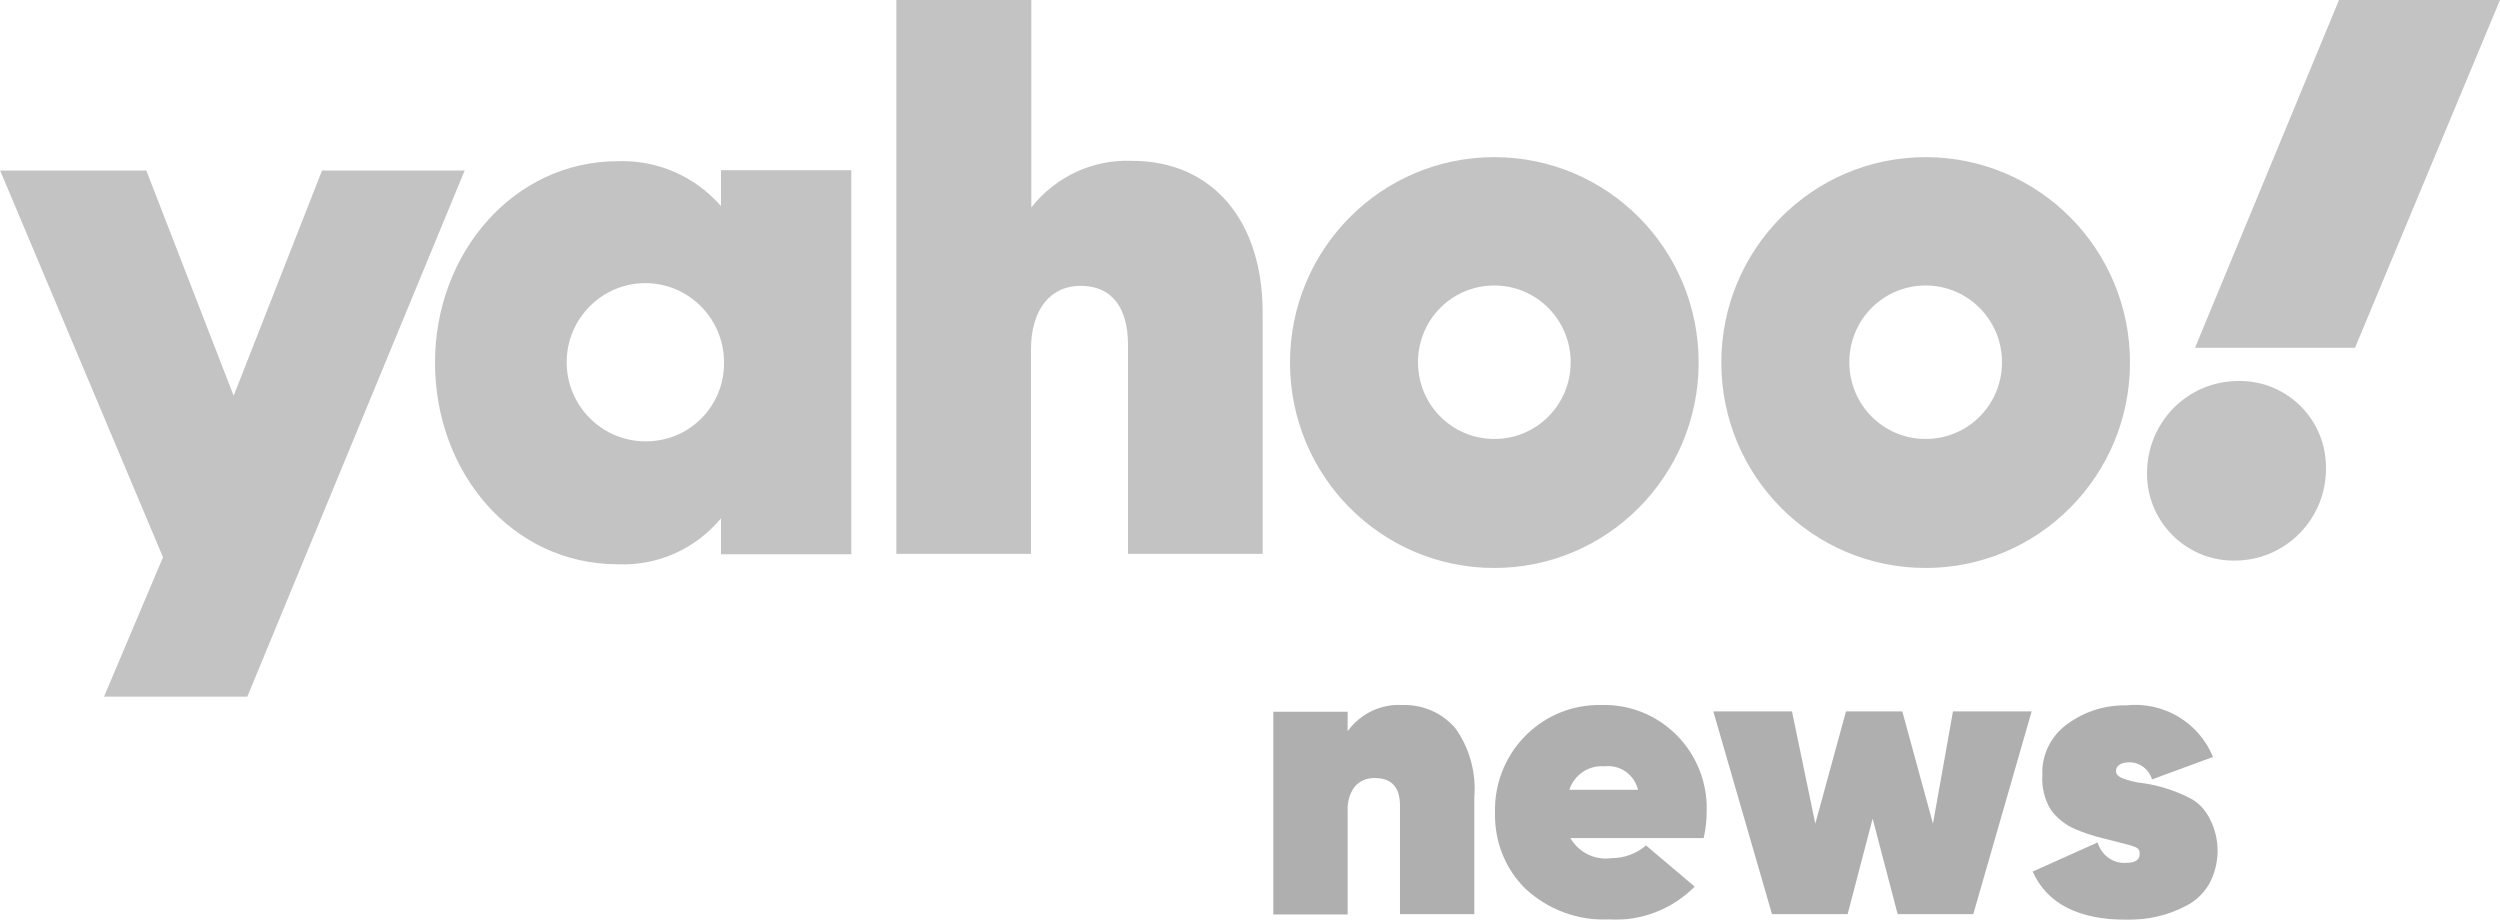 <svg width="106" height="39" viewBox="0 0 106 39" fill="none" xmlns="http://www.w3.org/2000/svg">
<g opacity="0.5" clip-path="url(#clip0_2764_16912)">
<path d="M99.174 0L93.068 14.748H99.852L106 0H99.174ZM91.033 20.033C91.004 22.064 92.63 23.741 94.651 23.769H94.75C96.898 23.769 98.622 22.022 98.622 19.877C98.651 17.845 97.04 16.183 95.018 16.154H94.905C92.757 16.154 91.033 17.902 91.033 20.061V20.033ZM84.885 15.358C84.885 13.568 83.443 12.105 81.648 12.105C79.853 12.105 78.412 13.554 78.412 15.358C78.412 17.163 79.853 18.612 81.648 18.612C83.443 18.612 84.885 17.163 84.885 15.358ZM66.596 15.358C66.596 13.568 65.155 12.105 63.36 12.105C61.565 12.105 60.123 13.554 60.123 15.358C60.123 17.163 61.565 18.612 63.36 18.612C65.155 18.612 66.596 17.163 66.596 15.358ZM27.362 18.712C25.525 18.712 24.027 17.206 24.027 15.358C24.027 13.511 25.525 12.005 27.362 12.005C29.2 12.005 30.698 13.511 30.698 15.358C30.726 17.191 29.27 18.683 27.447 18.712H27.362ZM0 7.217L6.911 23.627L4.41 29.538H10.487L19.702 7.232H13.653L9.907 16.779L6.205 7.232H0V7.217ZM72.023 15.373C72.023 20.175 68.151 24.082 63.36 24.082C58.569 24.082 54.696 20.189 54.696 15.373C54.696 10.556 58.569 6.663 63.36 6.663C68.151 6.663 72.023 10.556 72.023 15.373C72.023 15.363 72.023 15.363 72.023 15.373ZM90.312 15.373C90.312 20.175 86.439 24.082 81.648 24.082C76.857 24.082 72.984 20.189 72.984 15.373C72.984 10.556 76.857 6.663 81.648 6.663C86.439 6.663 90.312 10.556 90.312 15.373C90.312 15.363 90.312 15.363 90.312 15.373ZM38.005 0V23.485H43.714V14.819C43.714 13.128 44.534 12.119 45.82 12.119C47.106 12.119 47.827 13 47.827 14.62V23.485H53.537V13.256C53.537 9.363 51.417 6.82 47.997 6.82C46.343 6.749 44.76 7.487 43.728 8.795V0H38.005ZM30.57 7.217V8.738C29.468 7.473 27.871 6.777 26.203 6.834C21.779 6.834 18.444 10.727 18.444 15.373C18.444 20.019 21.695 23.926 26.203 23.926C27.885 23.997 29.496 23.272 30.57 21.979V23.5H36.096V7.217H30.57Z" fill="#888888"/>
<path d="M59.458 29.893C60.32 29.864 61.14 30.22 61.705 30.873C62.313 31.726 62.596 32.763 62.511 33.8V38.758H59.359V34.141C59.359 33.374 58.992 32.99 58.299 32.99C57.974 32.976 57.649 33.104 57.437 33.359C57.225 33.644 57.126 33.999 57.14 34.354V38.773H53.988V30.177H57.14V31.001C57.677 30.262 58.553 29.836 59.458 29.893Z" fill="#606060"/>
<path d="M66.583 35.533C66.936 36.144 67.629 36.485 68.321 36.386C68.858 36.386 69.381 36.201 69.791 35.846L71.855 37.593C70.893 38.56 69.565 39.071 68.208 38.986C66.908 39.043 65.65 38.574 64.689 37.693C63.827 36.855 63.36 35.675 63.389 34.468C63.318 32.01 65.24 29.964 67.671 29.893H67.897C70.286 29.822 72.278 31.712 72.363 34.113V34.411C72.363 34.78 72.321 35.164 72.236 35.533H66.583ZM66.583 33.487H69.452C69.296 32.834 68.674 32.408 68.024 32.493C67.36 32.436 66.752 32.848 66.54 33.487H66.583Z" fill="#606060"/>
<path d="M82.806 30.163H86.142L83.668 38.758H80.46L79.4 34.709L78.34 38.758H75.132L72.644 30.163H75.98L76.969 34.922L78.27 30.163H80.658L81.958 34.922L82.806 30.163Z" fill="#606060"/>
<path d="M89.719 32.692C89.719 32.834 89.818 32.933 90.044 33.019C90.298 33.104 90.567 33.175 90.835 33.203C91.189 33.246 91.528 33.331 91.853 33.431C92.206 33.544 92.56 33.686 92.885 33.857C93.224 34.041 93.493 34.326 93.676 34.681C94.143 35.547 94.143 36.599 93.676 37.466C93.45 37.863 93.111 38.19 92.701 38.403C92.319 38.602 91.909 38.758 91.486 38.858C91.061 38.957 90.623 39 90.185 39C88.136 39 86.793 38.318 86.186 36.954L88.942 35.718C89.097 36.258 89.592 36.627 90.157 36.585C90.539 36.585 90.722 36.457 90.722 36.201C90.722 35.945 90.581 35.931 90.298 35.832L89.182 35.547C88.772 35.448 88.362 35.32 87.981 35.15C87.571 34.979 87.203 34.681 86.949 34.326C86.68 33.885 86.567 33.374 86.595 32.877C86.553 32.01 86.963 31.186 87.669 30.689C88.39 30.163 89.252 29.893 90.143 29.907C91.726 29.737 93.224 30.617 93.832 32.095L91.245 33.047C91.118 32.621 90.737 32.322 90.284 32.322C89.888 32.322 89.719 32.493 89.719 32.692Z" fill="#606060"/>
</g>
<defs>
<clipPath id="clip0_2764_16912">
<rect width="106" height="39" fill="white"/>
</clipPath>
</defs>
</svg>
